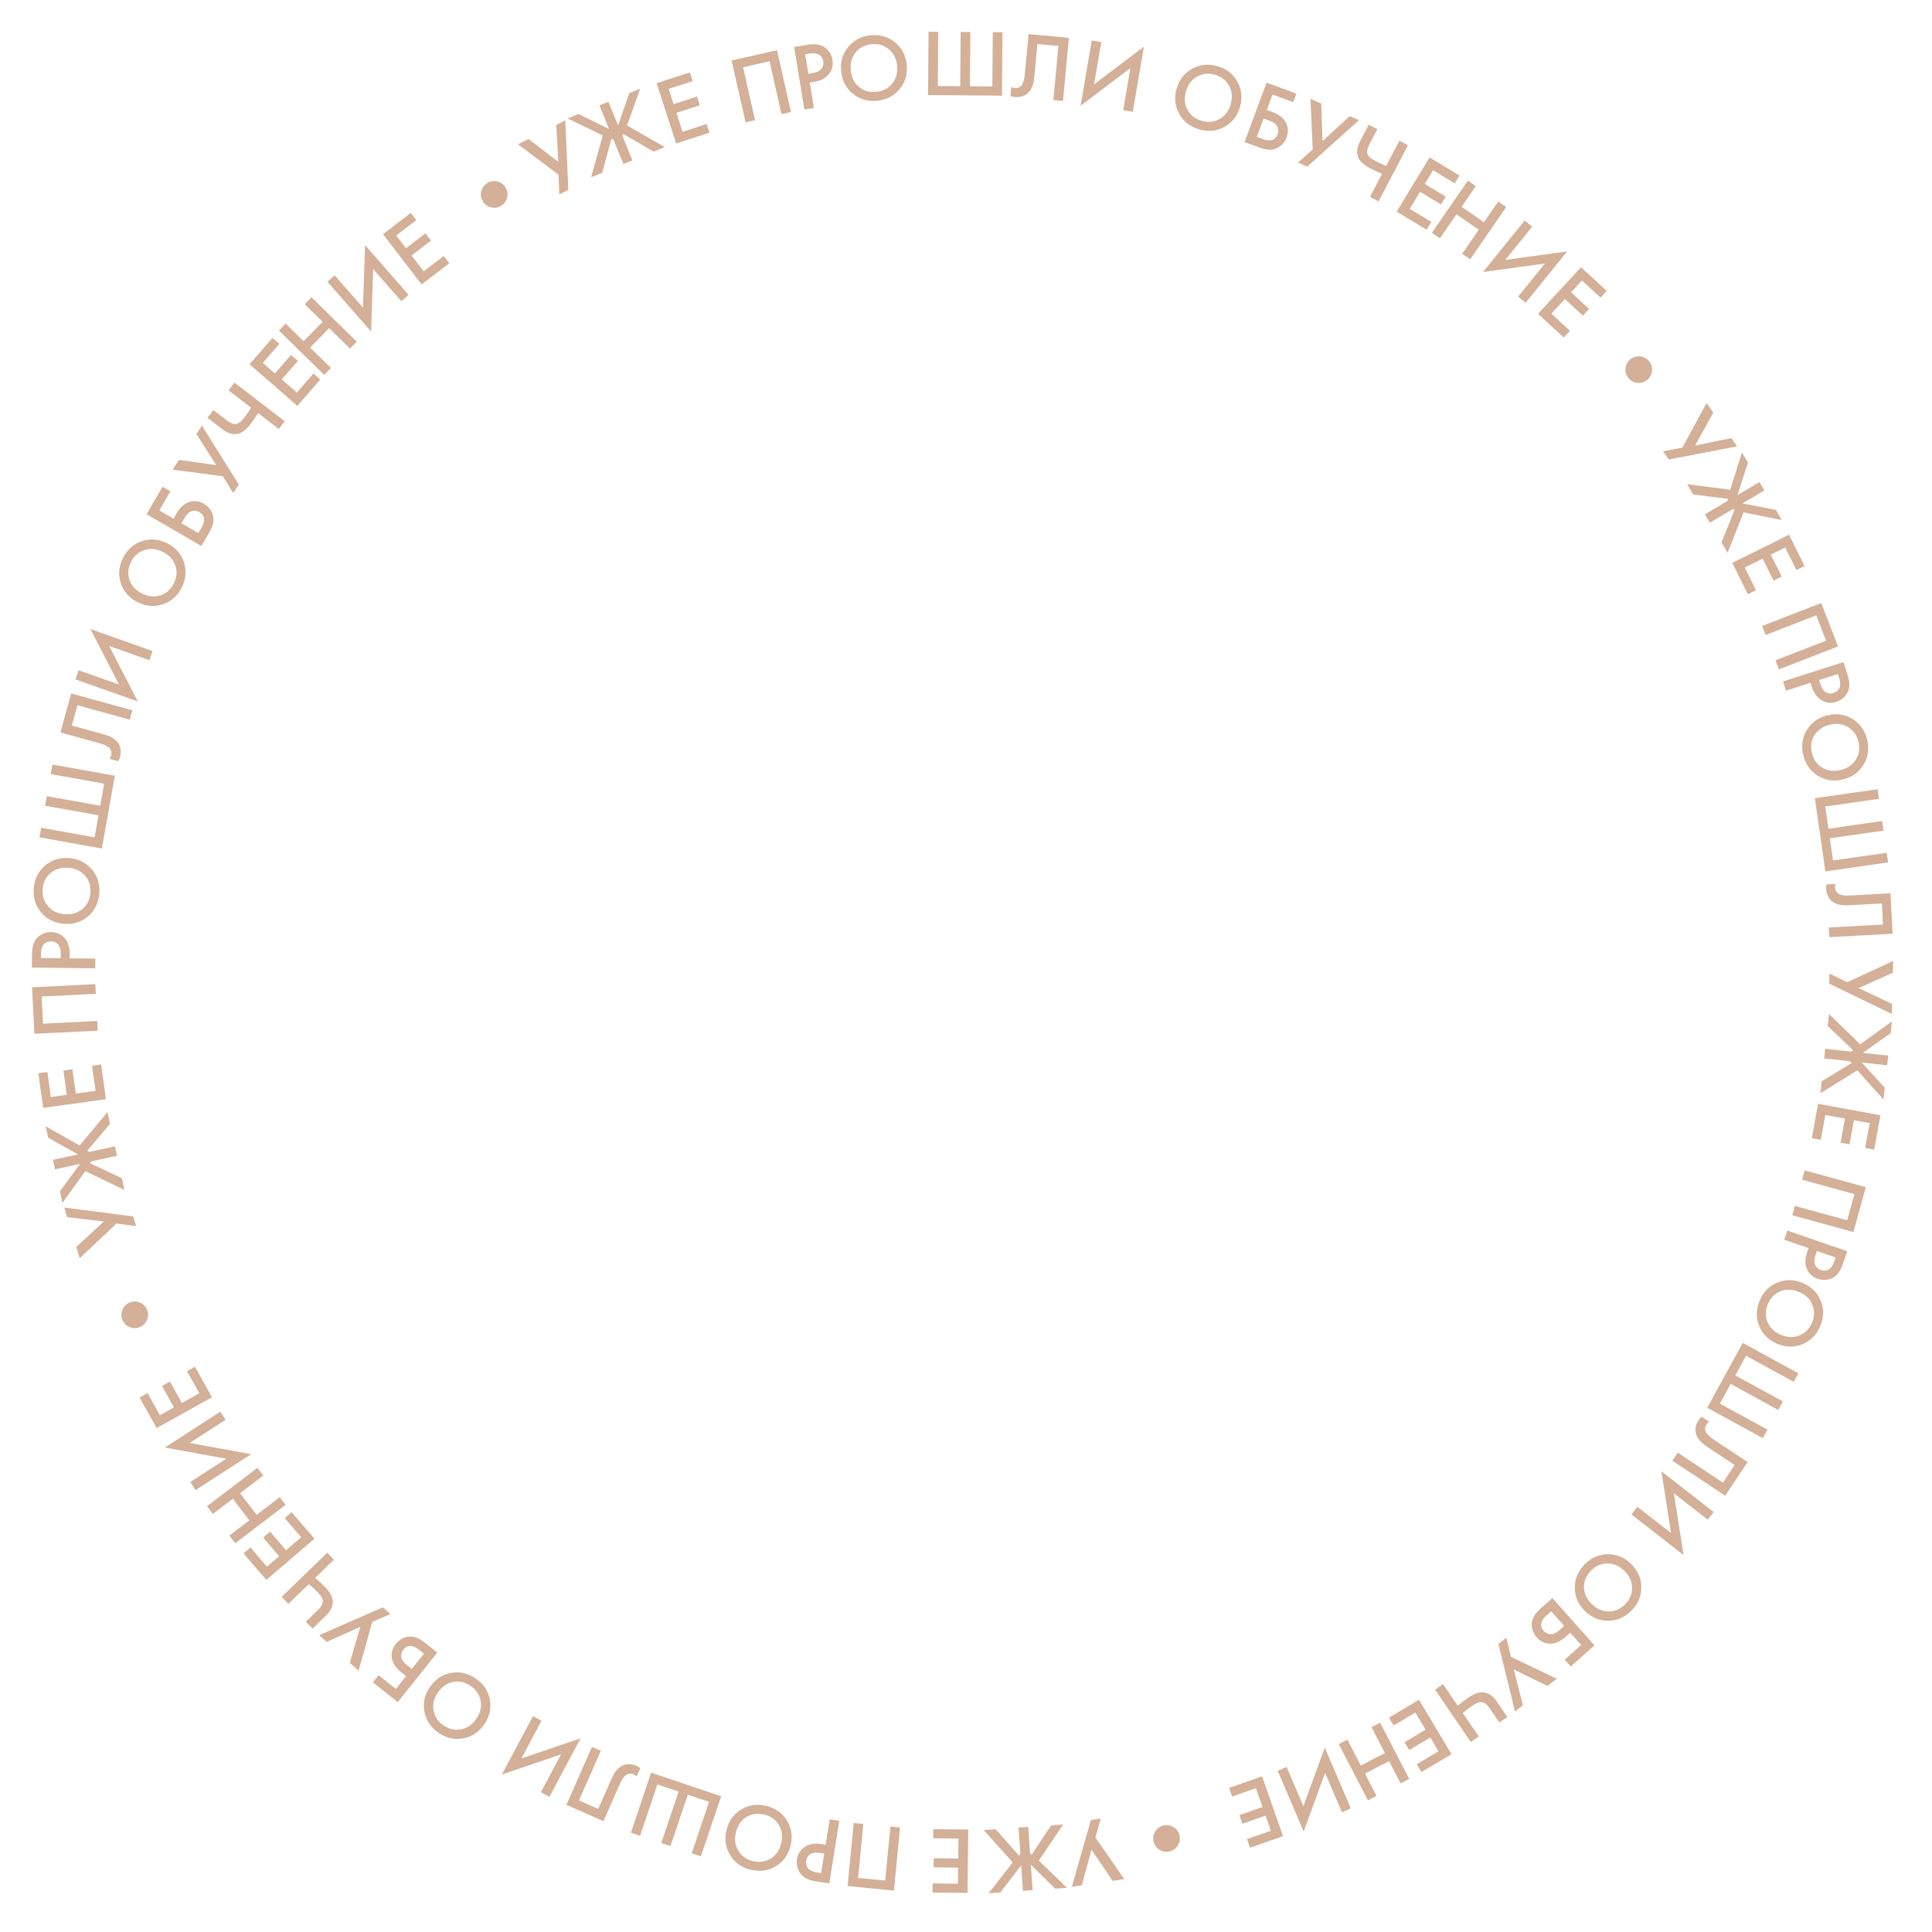 <?xml version="1.0" encoding="UTF-8"?> <svg xmlns="http://www.w3.org/2000/svg" width="244" height="244" viewBox="0 0 244 244" fill="none"> <path d="M239.098 121.36L239.058 122.847L234.732 124.795L238.952 126.782L238.917 128.053L231.014 124.226L231.048 122.955L233.288 124.048L239.098 121.36Z" fill="#D3B097"></path> <path d="M238.471 133.319L238.34 134.536L235.13 134.188L238.032 137.375L237.872 138.855L234.576 135.178L229.906 138.064L230.069 136.561L233.869 134.245L233.675 134.03L230.382 133.674L230.514 132.457L233.807 132.814L234.042 132.646L230.827 129.57L230.99 128.066L234.933 131.886L238.939 129L238.779 130.48L235.262 132.971L238.471 133.319Z" fill="#D3B097"></path> <path d="M236.694 145.191L235.561 144.983L236.135 141.843L234.14 141.479L233.583 144.524L232.45 144.317L233.007 141.272L230.528 140.818L229.954 143.958L228.821 143.751L229.615 139.407L237.489 140.847L236.694 145.191Z" fill="#D3B097"></path> <path d="M235.635 149.932L234.075 155.602L226.358 153.479L226.683 152.299L233.289 154.116L234.2 150.807L227.593 148.99L227.918 147.81L235.635 149.932Z" fill="#D3B097"></path> <path d="M233.294 158.024L232.718 159.691C232.478 160.387 232.151 160.892 231.738 161.206C231.429 161.438 231.081 161.576 230.694 161.62C230.311 161.674 229.938 161.638 229.575 161.512C228.895 161.277 228.428 160.841 228.174 160.203C227.94 159.606 227.956 158.922 228.223 158.151L228.403 157.629L225.329 156.567L225.729 155.41L233.294 158.024ZM231.828 158.812L229.469 157.997L229.289 158.519C229.122 159.003 229.101 159.406 229.227 159.729C229.36 160.054 229.608 160.279 229.971 160.405C230.099 160.449 230.227 160.472 230.353 160.474C230.477 160.482 230.62 160.46 230.783 160.406C230.95 160.362 231.108 160.248 231.257 160.062C231.413 159.879 231.545 159.633 231.652 159.323L231.828 158.812Z" fill="#D3B097"></path> <path d="M229.955 164.3C230.372 165.339 230.346 166.407 229.878 167.503C229.409 168.599 228.655 169.356 227.616 169.773C226.576 170.19 225.512 170.166 224.423 169.7C223.335 169.235 222.582 168.483 222.165 167.443C221.748 166.404 221.773 165.336 222.242 164.24C222.71 163.144 223.464 162.387 224.504 161.97C225.543 161.553 226.607 161.577 227.696 162.043C228.785 162.508 229.538 163.26 229.955 164.3ZM224.881 163.071C224.15 163.359 223.615 163.896 223.279 164.683C222.943 165.47 222.923 166.228 223.221 166.955C223.527 167.686 224.088 168.226 224.904 168.575C225.721 168.924 226.495 168.955 227.227 168.667C227.966 168.383 228.504 167.847 228.84 167.06C229.177 166.273 229.192 165.514 228.887 164.783C228.589 164.055 228.032 163.517 227.215 163.168C226.399 162.819 225.621 162.787 224.881 163.071Z" fill="#D3B097"></path> <path d="M220.095 169.598L227.118 173.438L226.53 174.512L220.518 171.225L219.16 173.71L225.172 176.997L224.584 178.071L218.572 174.783L217.214 177.268L223.226 180.556L222.638 181.63L215.616 177.789L220.095 169.598Z" fill="#D3B097"></path> <path d="M220.71 184.64L217.887 188.902L211.214 184.482L211.89 183.462L217.603 187.245L219.074 185.024L215.752 182.824C215.432 182.612 215.178 182.43 214.992 182.278C214.811 182.129 214.633 181.92 214.457 181.65C214.277 181.387 214.17 181.105 214.138 180.806C214.088 180.302 214.222 179.81 214.54 179.33C214.633 179.19 214.752 179.053 214.898 178.92L215.839 179.543C215.71 179.649 215.609 179.76 215.533 179.873C215.37 180.12 215.314 180.371 215.366 180.626C215.395 180.799 215.495 180.975 215.664 181.154C215.835 181.344 215.985 181.487 216.114 181.582C216.243 181.677 216.448 181.817 216.728 182.003L220.71 184.64Z" fill="#D3B097"></path> <path d="M206.794 190.301L211.045 193.612L209.828 185.819L216.427 190.959L215.675 191.925L211.405 188.599L212.622 196.391L206.042 191.267L206.794 190.301Z" fill="#D3B097"></path> <path d="M207.287 200.419C207.304 201.539 206.896 202.527 206.066 203.382C205.235 204.237 204.26 204.672 203.14 204.689C202.02 204.705 201.036 204.301 200.186 203.476C199.337 202.651 198.904 201.678 198.888 200.558C198.872 199.438 199.279 198.451 200.109 197.596C200.94 196.741 201.915 196.305 203.035 196.289C204.155 196.273 205.14 196.677 205.989 197.502C206.838 198.327 207.271 199.299 207.287 200.419ZM202.993 197.452C202.206 197.458 201.515 197.768 200.918 198.382C200.322 198.996 200.032 199.696 200.049 200.482C200.072 201.274 200.402 201.979 201.039 202.598C201.676 203.216 202.388 203.523 203.174 203.517C203.966 203.517 204.66 203.21 205.257 202.596C205.853 201.982 206.14 201.279 206.117 200.487C206.1 199.701 205.773 198.999 205.136 198.38C204.499 197.761 203.785 197.452 202.993 197.452Z" fill="#D3B097"></path> <path d="M196.053 201.821L201.374 207.8L198.38 210.464L197.614 209.604L199.694 207.753L198.314 206.202L197.722 206.729C197.083 207.298 196.443 207.583 195.802 207.586C195.133 207.592 194.554 207.32 194.065 206.771C193.81 206.484 193.631 206.15 193.528 205.77C193.425 205.402 193.421 205.03 193.517 204.656C193.648 204.154 193.988 203.658 194.538 203.169L196.053 201.821ZM197.548 205.341L195.905 203.495L195.349 203.989C194.548 204.702 194.416 205.36 194.953 205.964C195.187 206.227 195.474 206.368 195.813 206.388C196.151 206.419 196.538 206.24 196.974 205.852L197.548 205.341Z" fill="#D3B097"></path> <path d="M196.607 212.011L195.437 212.93L191.176 210.843L192.34 215.36L191.34 216.145L189.24 207.619L190.24 206.833L190.829 209.255L196.607 212.011Z" fill="#D3B097"></path> <path d="M182.247 212.702L184.103 215.416C184.672 214.959 185.105 214.629 185.403 214.426C186.136 213.925 186.767 213.692 187.295 213.728C187.955 213.771 188.535 214.16 189.036 214.893L190.37 216.844L189.36 217.535L188.127 215.732C187.789 215.237 187.437 214.978 187.073 214.955C186.8 214.939 186.402 215.109 185.881 215.465C185.504 215.723 185.124 216.017 184.739 216.347L186.764 219.309L185.754 220L181.237 213.392L182.247 212.702Z" fill="#D3B097"></path> <path d="M179.517 223.804L178.927 222.814L181.67 221.181L180.632 219.438L177.972 221.023L177.382 220.033L180.042 218.449L178.752 216.284L176.01 217.917L175.421 216.928L179.214 214.667L183.311 221.544L179.517 223.804Z" fill="#D3B097"></path> <path d="M176.895 225.232L175.437 222.419L172.39 223.999L173.848 226.811L172.761 227.374L169.078 220.268L170.164 219.705L171.86 222.976L174.907 221.396L173.211 218.126L174.298 217.562L177.981 224.668L176.895 225.232Z" fill="#D3B097"></path> <path d="M162.491 223.157L164.608 228.112L167.315 220.704L170.602 228.395L169.476 228.876L167.349 223.9L164.643 231.307L161.365 223.638L162.491 223.157Z" fill="#D3B097"></path> <path d="M157.869 233.356L157.489 232.269L160.502 231.215L159.832 229.301L156.91 230.323L156.53 229.235L159.452 228.213L158.62 225.834L155.607 226.888L155.227 225.801L159.395 224.343L162.038 231.898L157.869 233.356Z" fill="#D3B097"></path> <path d="M148.214 230.757C148.608 231.002 148.858 231.35 148.964 231.801C149.07 232.253 149.001 232.676 148.756 233.07C148.512 233.465 148.164 233.715 147.712 233.821C147.26 233.927 146.837 233.857 146.443 233.613C146.049 233.369 145.799 233.02 145.693 232.569C145.587 232.117 145.656 231.694 145.9 231.3C146.145 230.906 146.493 230.655 146.945 230.549C147.396 230.443 147.819 230.513 148.214 230.757Z" fill="#D3B097"></path> <path d="M141.989 237.319L140.517 237.536L137.852 233.611L136.623 238.11L135.365 238.296L137.771 229.851L139.029 229.665L138.339 232.059L141.989 237.319Z" fill="#D3B097"></path> <path d="M130.414 238.719L129.193 238.804L128.969 235.584L126.344 239.002L124.859 239.105L127.896 235.213L124.232 231.126L125.74 231.021L128.691 234.352L128.867 234.123L128.637 230.819L129.858 230.734L130.088 234.038L130.295 234.241L132.755 230.533L134.264 230.428L131.2 234.984L134.747 238.418L133.263 238.521L130.19 235.499L130.414 238.719Z" fill="#D3B097"></path> <path d="M117.776 239.013L117.789 237.861L120.981 237.898L121.004 235.87L117.908 235.834L117.922 234.682L121.018 234.718L121.047 232.198L117.855 232.161L117.868 231.009L122.284 231.06L122.191 239.064L117.776 239.013Z" fill="#D3B097"></path> <path d="M112.9 238.768L107.047 238.202L107.817 230.235L109.036 230.353L108.376 237.173L111.792 237.503L112.452 230.683L113.67 230.801L112.9 238.768Z" fill="#D3B097"></path> <path d="M104.736 237.868L102.994 237.591C102.267 237.475 101.713 237.241 101.332 236.889C101.05 236.625 100.853 236.307 100.743 235.933C100.623 235.565 100.593 235.192 100.654 234.813C100.767 234.102 101.115 233.566 101.699 233.205C102.247 232.871 102.923 232.768 103.729 232.896L104.274 232.983L104.785 229.771L105.994 229.964L104.736 237.868ZM103.705 236.562L104.097 234.097L103.552 234.01C103.046 233.93 102.645 233.979 102.349 234.159C102.052 234.347 101.873 234.63 101.813 235.009C101.792 235.144 101.791 235.273 101.812 235.398C101.825 235.522 101.872 235.659 101.953 235.809C102.025 235.967 102.166 236.102 102.374 236.217C102.582 236.339 102.847 236.426 103.171 236.477L103.705 236.562Z" fill="#D3B097"></path> <path d="M98.033 235.664C97.084 236.257 96.028 236.42 94.867 236.153C93.705 235.885 92.827 235.276 92.234 234.326C91.64 233.377 91.476 232.325 91.742 231.171C92.008 230.017 92.616 229.144 93.566 228.55C94.515 227.956 95.571 227.793 96.732 228.061C97.894 228.329 98.772 228.938 99.365 229.887C99.959 230.837 100.123 231.889 99.857 233.042C99.591 234.196 98.983 235.07 98.033 235.664ZM98.348 230.453C97.936 229.783 97.313 229.352 96.479 229.16C95.645 228.968 94.896 229.082 94.232 229.504C93.567 229.934 93.134 230.581 92.935 231.446C92.735 232.312 92.841 233.079 93.254 233.749C93.664 234.426 94.286 234.861 95.12 235.053C95.954 235.246 96.704 235.127 97.37 234.698C98.033 234.276 98.465 233.633 98.664 232.767C98.864 231.902 98.758 231.131 98.348 230.453Z" fill="#D3B097"></path> <path d="M91.079 226.86L88.522 234.445L87.362 234.054L89.551 227.561L86.867 226.656L84.678 233.149L83.519 232.758L85.707 226.265L83.024 225.361L80.835 231.854L79.675 231.463L82.232 223.878L91.079 226.86Z" fill="#D3B097"></path> <path d="M76.211 230.005L71.533 227.943L74.76 220.619L75.881 221.113L73.118 227.383L75.555 228.457L77.162 224.811C77.317 224.46 77.454 224.179 77.572 223.969C77.688 223.767 77.864 223.556 78.1 223.337C78.329 223.114 78.589 222.962 78.879 222.88C79.366 222.745 79.874 222.794 80.401 223.026C80.555 223.094 80.71 223.188 80.866 223.31L80.411 224.342C80.284 224.233 80.158 224.152 80.034 224.097C79.763 223.978 79.506 223.965 79.264 224.059C79.098 224.117 78.941 224.245 78.793 224.442C78.635 224.643 78.52 224.815 78.448 224.958C78.376 225.102 78.272 225.327 78.137 225.634L76.211 230.005Z" fill="#D3B097"></path> <path d="M68.388 217.32L65.856 222.076L73.324 219.541L69.392 226.923L68.312 226.348L70.856 221.571L63.388 224.106L67.308 216.745L68.388 217.32Z" fill="#D3B097"></path> <path d="M58.514 219.54C57.413 219.746 56.37 219.514 55.386 218.841C54.402 218.168 53.807 217.281 53.6 216.181C53.393 215.08 53.624 214.041 54.292 213.063C54.96 212.086 55.845 211.494 56.945 211.287C58.046 211.08 59.089 211.313 60.073 211.986C61.057 212.658 61.652 213.545 61.859 214.646C62.066 215.747 61.835 216.786 61.167 217.763C60.499 218.741 59.614 219.333 58.514 219.54ZM60.706 214.802C60.566 214.028 60.143 213.4 59.436 212.917C58.729 212.434 57.99 212.268 57.218 212.418C56.442 212.576 55.804 213.021 55.302 213.754C54.801 214.487 54.62 215.241 54.76 216.014C54.895 216.795 55.316 217.427 56.023 217.91C56.73 218.393 57.471 218.556 58.247 218.398C59.019 218.247 59.655 217.805 60.157 217.072C60.658 216.339 60.841 215.583 60.706 214.802Z" fill="#D3B097"></path> <path d="M55.22 208.71L50.233 214.971L47.098 212.473L47.815 211.572L49.993 213.307L51.286 211.683L50.667 211.19C49.998 210.656 49.607 210.074 49.496 209.444C49.376 208.785 49.545 208.168 50.004 207.593C50.243 207.292 50.541 207.059 50.898 206.894C51.244 206.729 51.609 206.662 51.994 206.693C52.511 206.737 53.058 206.988 53.633 207.446L55.22 208.71ZM52.004 210.782L53.544 208.849L52.963 208.385C52.124 207.717 51.453 207.699 50.95 208.331C50.73 208.606 50.64 208.913 50.678 209.25C50.705 209.588 50.947 209.94 51.404 210.303L52.004 210.782Z" fill="#D3B097"></path> <path d="M45.283 211.002L44.178 210.004L45.51 205.45L41.257 207.366L40.313 206.514L48.358 202.994L49.303 203.847L47.017 204.838L45.283 211.002Z" fill="#D3B097"></path> <path d="M42.168 196.982L39.809 199.273C40.357 199.756 40.756 200.127 41.007 200.385C41.625 201.022 41.962 201.604 42.017 202.131C42.086 202.788 41.803 203.426 41.166 204.045L39.47 205.692L38.617 204.814L40.184 203.292C40.614 202.874 40.809 202.484 40.769 202.121C40.739 201.849 40.504 201.486 40.064 201.033C39.746 200.706 39.392 200.381 39 200.059L36.426 202.559L35.574 201.681L41.315 196.104L42.168 196.982Z" fill="#D3B097"></path> <path d="M30.759 196.187L31.634 195.437L33.712 197.859L35.251 196.539L33.235 194.189L34.11 193.439L36.125 195.789L38.038 194.148L35.96 191.725L36.834 190.975L39.709 194.327L33.635 199.538L30.759 196.187Z" fill="#D3B097"></path> <path d="M28.965 193.93L31.486 192.011L29.407 189.28L26.886 191.199L26.145 190.226L32.513 185.377L33.254 186.35L30.323 188.582L32.403 191.313L35.334 189.081L36.075 190.055L29.707 194.904L28.965 193.93Z" fill="#D3B097"></path> <path d="M28.486 179.313L23.962 182.238L31.721 183.652L24.697 188.193L24.032 187.166L28.577 184.227L20.818 182.814L27.822 178.285L28.486 179.313Z" fill="#D3B097"></path> <path d="M17.632 176.501L18.639 175.941L20.191 178.73L21.963 177.744L20.457 175.039L21.464 174.478L22.969 177.184L25.171 175.958L23.619 173.169L24.626 172.609L26.773 176.468L19.779 180.36L17.632 176.501Z" fill="#D3B097"></path> <path d="M18.576 166.676C18.404 167.106 18.104 167.413 17.677 167.595C17.25 167.778 16.822 167.782 16.391 167.61C15.961 167.437 15.654 167.137 15.472 166.711C15.29 166.284 15.285 165.855 15.458 165.425C15.63 164.994 15.93 164.688 16.357 164.505C16.783 164.323 17.212 164.318 17.642 164.491C18.073 164.664 18.379 164.963 18.562 165.39C18.744 165.817 18.749 166.245 18.576 166.676Z" fill="#D3B097"></path> <path d="M10.059 158.909L9.627 157.486L13.114 154.269L8.483 153.72L8.113 152.502L16.821 153.632L17.191 154.849L14.721 154.521L10.059 158.909Z" fill="#D3B097"></path> <path d="M6.955 147.676L6.694 146.481L9.847 145.791L6.084 143.69L5.766 142.237L10.058 144.676L13.57 140.457L13.893 141.934L11.025 145.337L11.277 145.479L14.513 144.771L14.774 145.967L11.539 146.674L11.369 146.908L15.395 148.804L15.717 150.281L10.765 147.912L7.883 151.92L7.565 150.466L10.108 146.987L6.955 147.676Z" fill="#D3B097"></path> <path d="M4.843 135.549L5.984 135.39L6.425 138.551L8.434 138.271L8.006 135.204L9.147 135.045L9.575 138.111L12.071 137.763L11.629 134.602L12.77 134.442L13.381 138.816L5.454 139.922L4.843 135.549Z" fill="#D3B097"></path> <path d="M4.344 130.563L4.049 124.691L12.043 124.289L12.104 125.512L5.261 125.855L5.433 129.283L12.277 128.94L12.338 130.162L4.344 130.563Z" fill="#D3B097"></path> <path d="M4.026 122.2L4.046 120.436C4.055 119.701 4.206 119.118 4.499 118.69C4.718 118.372 5.005 118.131 5.359 117.968C5.705 117.796 6.07 117.712 6.454 117.716C7.174 117.725 7.755 117.991 8.197 118.516C8.607 119.009 8.808 119.664 8.798 120.479L8.792 121.031L12.043 121.069L12.029 122.293L4.026 122.2ZM5.168 120.989L7.664 121.018L7.67 120.466C7.676 119.954 7.569 119.565 7.348 119.299C7.119 119.032 6.812 118.896 6.428 118.892C6.292 118.89 6.164 118.909 6.044 118.948C5.923 118.978 5.795 119.045 5.657 119.147C5.512 119.241 5.398 119.4 5.316 119.623C5.225 119.846 5.178 120.122 5.174 120.45L5.168 120.989Z" fill="#D3B097"></path> <path d="M5.207 115.249C4.482 114.395 4.168 113.375 4.264 112.186C4.361 110.998 4.836 110.042 5.689 109.316C6.543 108.591 7.559 108.276 8.739 108.372C9.92 108.468 10.872 108.942 11.598 109.796C12.323 110.649 12.637 111.67 12.541 112.858C12.444 114.046 11.97 115.003 11.116 115.728C10.262 116.454 9.246 116.769 8.066 116.673C6.886 116.577 5.933 116.102 5.207 115.249ZM10.409 114.804C11.011 114.299 11.347 113.62 11.417 112.767C11.486 111.914 11.264 111.19 10.75 110.594C10.229 109.998 9.525 109.664 8.64 109.592C7.755 109.52 7.011 109.737 6.409 110.242C5.798 110.746 5.458 111.425 5.388 112.278C5.319 113.131 5.545 113.856 6.067 114.452C6.58 115.047 7.28 115.381 8.165 115.453C9.05 115.525 9.798 115.308 10.409 114.804Z" fill="#D3B097"></path> <path d="M12.861 107.16L4.982 105.75L5.198 104.546L11.943 105.752L12.441 102.964L5.696 101.758L5.912 100.553L12.657 101.759L13.155 98.972L6.41 97.765L6.626 96.56L14.505 97.97L12.861 107.16Z" fill="#D3B097"></path> <path d="M7.634 92.509L8.99 87.58L16.707 89.703L16.383 90.883L9.776 89.066L9.07 91.635L12.911 92.691C13.281 92.793 13.579 92.888 13.804 92.974C14.021 93.059 14.255 93.202 14.507 93.404C14.761 93.598 14.949 93.833 15.073 94.107C15.277 94.57 15.303 95.079 15.15 95.635C15.106 95.797 15.035 95.964 14.938 96.136L13.85 95.837C13.939 95.695 14.001 95.559 14.037 95.428C14.116 95.143 14.091 94.887 13.962 94.661C13.88 94.505 13.731 94.369 13.515 94.251C13.293 94.124 13.105 94.035 12.953 93.985C12.801 93.935 12.563 93.865 12.239 93.776L7.634 92.509Z" fill="#D3B097"></path> <path d="M18.865 83.378L13.785 81.58L17.402 88.589L9.517 85.798L9.926 84.644L15.028 86.45L11.411 79.441L19.273 82.224L18.865 83.378Z" fill="#D3B097"></path> <path d="M15.278 73.712C14.912 72.653 14.99 71.588 15.511 70.516C16.031 69.443 16.821 68.724 17.88 68.358C18.938 67.992 20 68.067 21.065 68.585C22.13 69.102 22.845 69.89 23.212 70.948C23.578 72.007 23.5 73.072 22.98 74.144C22.459 75.217 21.669 75.936 20.61 76.302C19.552 76.668 18.49 76.593 17.425 76.075C16.36 75.558 15.645 74.77 15.278 73.712ZM20.287 75.184C21.031 74.932 21.591 74.421 21.965 73.651C22.339 72.882 22.395 72.126 22.132 71.385C21.863 70.64 21.329 70.074 20.53 69.686C19.731 69.297 18.959 69.229 18.214 69.481C17.462 69.729 16.899 70.239 16.525 71.008C16.151 71.778 16.099 72.536 16.369 73.28C16.631 74.022 17.162 74.586 17.96 74.974C18.759 75.362 19.534 75.432 20.287 75.184Z" fill="#D3B097"></path> <path d="M25.434 68.962L18.513 64.941L20.526 61.476L21.523 62.054L20.124 64.462L21.919 65.504L22.317 64.819C22.747 64.079 23.266 63.608 23.874 63.406C24.507 63.191 25.142 63.269 25.779 63.638C26.111 63.831 26.385 64.092 26.601 64.421C26.814 64.739 26.933 65.091 26.959 65.476C26.991 65.994 26.823 66.571 26.453 67.208L25.434 68.962ZM22.916 66.083L25.053 67.325L25.427 66.681C25.965 65.754 25.885 65.088 25.186 64.682C24.882 64.505 24.566 64.46 24.238 64.547C23.907 64.623 23.595 64.914 23.301 65.419L22.916 66.083Z" fill="#D3B097"></path> <path d="M21.788 59.321L22.614 58.084L27.313 58.739L24.8 54.81L25.506 53.752L30.157 61.2L29.451 62.258L28.138 60.141L21.788 59.321Z" fill="#D3B097"></path> <path d="M35.213 54.172L32.604 52.17C32.206 52.782 31.897 53.231 31.678 53.516C31.137 54.221 30.61 54.638 30.097 54.769C29.456 54.933 28.784 54.745 28.079 54.204L26.204 52.765L26.949 51.794L28.682 53.124C29.158 53.489 29.572 53.625 29.925 53.533C30.19 53.464 30.515 53.179 30.899 52.677C31.177 52.316 31.447 51.918 31.709 51.484L28.863 49.3L29.608 48.329L35.958 53.201L35.213 54.172Z" fill="#D3B097"></path> <path d="M34.416 42.67L35.285 43.426L33.189 45.834L34.718 47.165L36.751 44.83L37.62 45.587L35.587 47.922L37.488 49.576L39.584 47.169L40.452 47.925L37.553 51.256L31.516 46L34.416 42.67Z" fill="#D3B097"></path> <path d="M36.081 40.875L38.345 43.09L40.745 40.637L38.481 38.422L39.337 37.547L45.058 43.145L44.202 44.02L41.569 41.443L39.169 43.896L41.802 46.473L40.946 47.347L35.225 41.75L36.081 40.875Z" fill="#D3B097"></path> <path d="M50.688 38.04L47.135 33.989L46.865 41.871L41.35 35.583L42.27 34.776L45.839 38.845L46.109 30.962L51.608 37.233L50.688 38.04Z" fill="#D3B097"></path> <path d="M51.874 26.887L52.575 27.801L50.042 29.744L51.277 31.353L53.733 29.469L54.434 30.383L51.978 32.267L53.512 34.267L56.045 32.324L56.746 33.238L53.242 35.926L48.37 29.576L51.874 26.887Z" fill="#D3B097"></path> <path d="M62.018 26.185C61.568 26.076 61.221 25.824 60.979 25.428C60.737 25.032 60.671 24.608 60.78 24.157C60.889 23.706 61.141 23.36 61.537 23.118C61.933 22.876 62.357 22.81 62.808 22.919C63.258 23.028 63.605 23.28 63.847 23.676C64.089 24.072 64.155 24.496 64.046 24.947C63.937 25.398 63.685 25.744 63.289 25.986C62.893 26.228 62.469 26.294 62.018 26.185Z" fill="#D3B097"></path> <path d="M65.417 18.221L66.746 17.552L70.512 20.436L70.26 15.779L71.396 15.206L71.775 23.979L70.639 24.552L70.54 22.062L65.417 18.221Z" fill="#D3B097"></path> <path d="M75.701 13.31L76.833 12.846L78.058 15.833L79.476 11.763L80.853 11.199L79.192 15.848L83.955 18.578L82.556 19.151L78.708 16.915L78.613 17.188L79.868 20.253L78.736 20.717L77.48 17.652L77.221 17.525L76.049 21.818L74.65 22.391L76.127 17.104L71.681 14.958L73.058 14.393L76.925 16.297L75.701 13.31Z" fill="#D3B097"></path> <path d="M87.126 9.145L87.481 10.24L84.445 11.226L85.071 13.155L88.016 12.199L88.372 13.295L85.427 14.25L86.205 16.647L89.241 15.662L89.597 16.758L85.396 18.121L82.925 10.508L87.126 9.145Z" fill="#D3B097"></path> <path d="M92.394 7.641L98.129 6.342L99.898 14.148L98.704 14.418L97.19 7.736L93.843 8.494L95.357 15.177L94.163 15.447L92.394 7.641Z" fill="#D3B097"></path> <path d="M100.298 5.935L102.039 5.651C102.765 5.533 103.365 5.581 103.838 5.795C104.188 5.957 104.475 6.198 104.697 6.518C104.926 6.83 105.072 7.175 105.134 7.554C105.25 8.264 105.087 8.882 104.646 9.408C104.231 9.897 103.621 10.208 102.816 10.339L102.271 10.428L102.795 13.637L101.587 13.835L100.298 5.935ZM101.688 6.851L102.089 9.315L102.634 9.226C103.14 9.143 103.505 8.97 103.729 8.707C103.952 8.435 104.033 8.11 103.971 7.731C103.949 7.597 103.909 7.474 103.85 7.362C103.799 7.248 103.711 7.133 103.587 7.016C103.469 6.889 103.293 6.804 103.059 6.761C102.824 6.71 102.544 6.711 102.221 6.764L101.688 6.851Z" fill="#D3B097"></path> <path d="M107.134 5.913C107.849 5.051 108.8 4.565 109.987 4.455C111.174 4.345 112.198 4.648 113.06 5.363C113.922 6.078 114.408 7.026 114.517 8.205C114.626 9.384 114.323 10.404 113.608 11.266C112.893 12.127 111.941 12.614 110.755 12.724C109.568 12.834 108.543 12.531 107.681 11.816C106.82 11.1 106.334 10.153 106.225 8.974C106.115 7.795 106.418 6.775 107.134 5.913ZM108.47 10.959C109.071 11.466 109.798 11.68 110.65 11.601C111.503 11.521 112.178 11.178 112.676 10.569C113.173 9.952 113.38 9.202 113.298 8.318C113.216 7.434 112.874 6.738 112.273 6.232C111.671 5.717 110.944 5.499 110.091 5.578C109.239 5.657 108.564 6.005 108.067 6.622C107.569 7.231 107.361 7.977 107.443 8.861C107.525 9.745 107.868 10.445 108.47 10.959Z" fill="#D3B097"></path> <path d="M117.207 12.007L117.269 4.003L118.493 4.013L118.44 10.864L121.272 10.886L121.325 4.035L122.549 4.044L122.496 10.896L125.328 10.918L125.381 4.066L126.605 4.075L126.543 12.079L117.207 12.007Z" fill="#D3B097"></path> <path d="M129.903 4.303L134.993 4.775L134.253 12.745L133.034 12.632L133.668 5.809L131.015 5.563L130.647 9.53C130.611 9.912 130.571 10.222 130.525 10.458C130.479 10.687 130.379 10.943 130.224 11.226C130.078 11.509 129.88 11.736 129.631 11.906C129.211 12.188 128.714 12.303 128.141 12.25C127.974 12.234 127.797 12.194 127.61 12.128L127.714 11.005C127.869 11.068 128.014 11.105 128.149 11.118C128.444 11.145 128.692 11.076 128.892 10.909C129.03 10.802 129.139 10.631 129.217 10.397C129.303 10.156 129.358 9.956 129.381 9.798C129.403 9.639 129.43 9.393 129.461 9.058L129.903 4.303Z" fill="#D3B097"></path> <path d="M141.855 13.909L142.763 8.598L136.472 13.354L137.881 5.109L139.088 5.316L138.176 10.65L144.467 5.894L143.062 14.115L141.855 13.909Z" fill="#D3B097"></path> <path d="M150.562 8.678C151.542 8.136 152.604 8.029 153.75 8.358C154.896 8.688 155.74 9.342 156.282 10.322C156.825 11.302 156.932 12.361 156.605 13.499C156.278 14.637 155.625 15.477 154.645 16.02C153.665 16.562 152.602 16.669 151.457 16.34C150.311 16.01 149.467 15.356 148.925 14.376C148.382 13.396 148.274 12.337 148.601 11.199C148.928 10.061 149.582 9.221 150.562 8.678ZM149.97 13.865C150.346 14.556 150.945 15.019 151.768 15.255C152.591 15.492 153.345 15.417 154.03 15.031C154.717 14.638 155.184 14.014 155.429 13.161C155.674 12.307 155.609 11.535 155.233 10.845C154.859 10.146 154.261 9.679 153.438 9.443C152.616 9.206 151.861 9.285 151.173 9.678C150.488 10.064 150.023 10.684 149.778 11.537C149.532 12.391 149.597 13.166 149.97 13.865Z" fill="#D3B097"></path> <path d="M157.179 17.938L159.963 10.434L163.72 11.828L163.32 12.908L160.71 11.94L159.988 13.886L160.73 14.161C161.533 14.459 162.085 14.89 162.388 15.455C162.707 16.043 162.739 16.681 162.483 17.372C162.35 17.732 162.139 18.046 161.852 18.315C161.575 18.579 161.248 18.756 160.873 18.848C160.368 18.968 159.77 18.899 159.08 18.643L157.179 17.938ZM159.587 14.966L158.727 17.284L159.425 17.543C160.43 17.915 161.073 17.723 161.354 16.965C161.476 16.635 161.467 16.316 161.325 16.008C161.194 15.694 160.855 15.436 160.307 15.233L159.587 14.966Z" fill="#D3B097"></path> <path d="M165.501 12.475L166.862 13.075L167.028 17.816L170.464 14.662L171.628 15.175L165.095 21.043L163.931 20.53L165.79 18.871L165.501 12.475Z" fill="#D3B097"></path> <path d="M173.023 24.869L174.547 21.955C173.876 21.668 173.381 21.44 173.062 21.273C172.275 20.862 171.773 20.414 171.557 19.931C171.285 19.328 171.355 18.634 171.767 17.847L172.862 15.752L173.947 16.319L172.935 18.255C172.657 18.786 172.593 19.218 172.745 19.55C172.858 19.799 173.195 20.07 173.755 20.363C174.159 20.574 174.597 20.772 175.07 20.956L176.733 17.776L177.817 18.344L174.108 25.436L173.023 24.869Z" fill="#D3B097"></path> <path d="M184.32 22.169L183.723 23.154L180.993 21.5L179.942 23.235L182.59 24.839L181.993 25.825L179.345 24.221L178.039 26.376L180.77 28.03L180.173 29.015L176.396 26.727L180.543 19.881L184.32 22.169Z" fill="#D3B097"></path> <path d="M186.387 23.512L184.59 26.12L187.416 28.068L189.213 25.459L190.221 26.153L185.68 32.744L184.672 32.05L186.762 29.016L183.936 27.069L181.846 30.103L180.838 29.408L185.379 22.817L186.387 23.512Z" fill="#D3B097"></path> <path d="M191.726 37.468L195.113 33.278L187.3 34.353L192.559 27.849L193.511 28.618L190.108 32.827L197.921 31.752L192.678 38.238L191.726 37.468Z" fill="#D3B097"></path> <path d="M202.92 36.746L202.138 37.592L199.793 35.427L198.417 36.917L200.692 39.017L199.911 39.864L197.636 37.764L195.926 39.615L198.272 41.78L197.491 42.627L194.246 39.632L199.675 33.75L202.92 36.746Z" fill="#D3B097"></path> <path d="M205.287 46.571C205.318 46.108 205.507 45.724 205.856 45.418C206.205 45.112 206.611 44.974 207.074 45.005C207.537 45.035 207.921 45.224 208.227 45.573C208.533 45.922 208.671 46.328 208.64 46.791C208.61 47.254 208.421 47.638 208.072 47.944C207.723 48.25 207.317 48.388 206.854 48.358C206.391 48.327 206.007 48.138 205.701 47.789C205.395 47.44 205.257 47.034 205.287 46.571Z" fill="#D3B097"></path> <path d="M215.523 50.901L216.38 52.117L214.079 56.266L218.649 55.333L219.382 56.373L210.76 58.034L210.026 56.995L212.475 56.531L215.523 50.901Z" fill="#D3B097"></path> <path d="M222.208 60.884L222.83 61.938L220.051 63.58L224.283 64.397L225.04 65.678L220.2 64.704L218.185 69.811L217.416 68.509L219.074 64.38L218.79 64.324L215.939 66.009L215.316 64.955L218.168 63.27L218.256 62.995L213.839 62.455L213.07 61.153L218.515 61.853L219.998 57.144L220.755 58.425L219.428 62.526L222.208 60.884Z" fill="#D3B097"></path> <path d="M227.909 71.49L226.877 72.001L225.461 69.141L223.643 70.04L225.017 72.815L223.985 73.326L222.611 70.552L220.353 71.67L221.769 74.53L220.736 75.041L218.777 71.084L225.95 67.533L227.909 71.49Z" fill="#D3B097"></path> <path d="M230.008 76.159L232.135 81.64L224.673 84.536L224.23 83.395L230.618 80.916L229.376 77.716L222.989 80.196L222.546 79.055L230.008 76.159Z" fill="#D3B097"></path> <path d="M232.814 83.617L233.352 85.296C233.577 85.997 233.618 86.597 233.475 87.097C233.367 87.467 233.171 87.786 232.887 88.054C232.613 88.326 232.294 88.521 231.928 88.638C231.242 88.858 230.607 88.789 230.022 88.43C229.476 88.092 229.079 87.535 228.831 86.758L228.662 86.232L225.565 87.224L225.192 86.059L232.814 83.617ZM232.113 85.126L229.736 85.888L229.905 86.414C230.061 86.901 230.286 87.237 230.58 87.419C230.881 87.6 231.215 87.632 231.581 87.515C231.71 87.473 231.826 87.415 231.928 87.341C232.033 87.273 232.134 87.17 232.231 87.029C232.339 86.894 232.397 86.707 232.405 86.469C232.42 86.229 232.378 85.953 232.278 85.641L232.113 85.126Z" fill="#D3B097"></path> <path d="M233.951 90.797C234.908 91.38 235.527 92.25 235.808 93.409C236.089 94.567 235.938 95.624 235.355 96.581C234.772 97.537 233.905 98.155 232.755 98.434C231.604 98.713 230.551 98.562 229.594 97.979C228.638 97.396 228.019 96.525 227.738 95.367C227.457 94.208 227.608 93.151 228.191 92.195C228.774 91.238 229.64 90.62 230.791 90.341C231.941 90.062 232.995 90.214 233.951 90.797ZM229.152 92.85C228.738 93.519 228.632 94.269 228.834 95.101C229.036 95.933 229.474 96.551 230.148 96.955C230.831 97.358 231.603 97.454 232.466 97.245C233.329 97.035 233.968 96.597 234.382 95.928C234.803 95.258 234.913 94.507 234.712 93.675C234.51 92.843 234.068 92.226 233.386 91.823C232.711 91.419 231.942 91.321 231.08 91.531C230.217 91.74 229.574 92.18 229.152 92.85Z" fill="#D3B097"></path> <path d="M229.207 100.809L237.13 99.672L237.303 100.884L230.521 101.857L230.923 104.66L237.706 103.687L237.88 104.899L231.097 105.872L231.499 108.675L238.282 107.702L238.456 108.914L230.533 110.051L229.207 100.809Z" fill="#D3B097"></path> <path d="M238.753 112.819L239.029 117.924L231.036 118.356L230.97 117.134L237.812 116.764L237.668 114.104L233.69 114.319C233.307 114.34 232.994 114.345 232.754 114.334C232.521 114.322 232.253 114.26 231.95 114.149C231.648 114.045 231.395 113.882 231.191 113.661C230.85 113.287 230.664 112.812 230.633 112.237C230.624 112.069 230.638 111.888 230.676 111.694L231.802 111.633C231.763 111.795 231.747 111.944 231.754 112.08C231.77 112.376 231.875 112.61 232.069 112.784C232.196 112.906 232.38 112.988 232.623 113.031C232.874 113.081 233.08 113.106 233.24 113.105C233.4 113.105 233.648 113.095 233.984 113.077L238.753 112.819Z" fill="#D3B097"></path> </svg> 